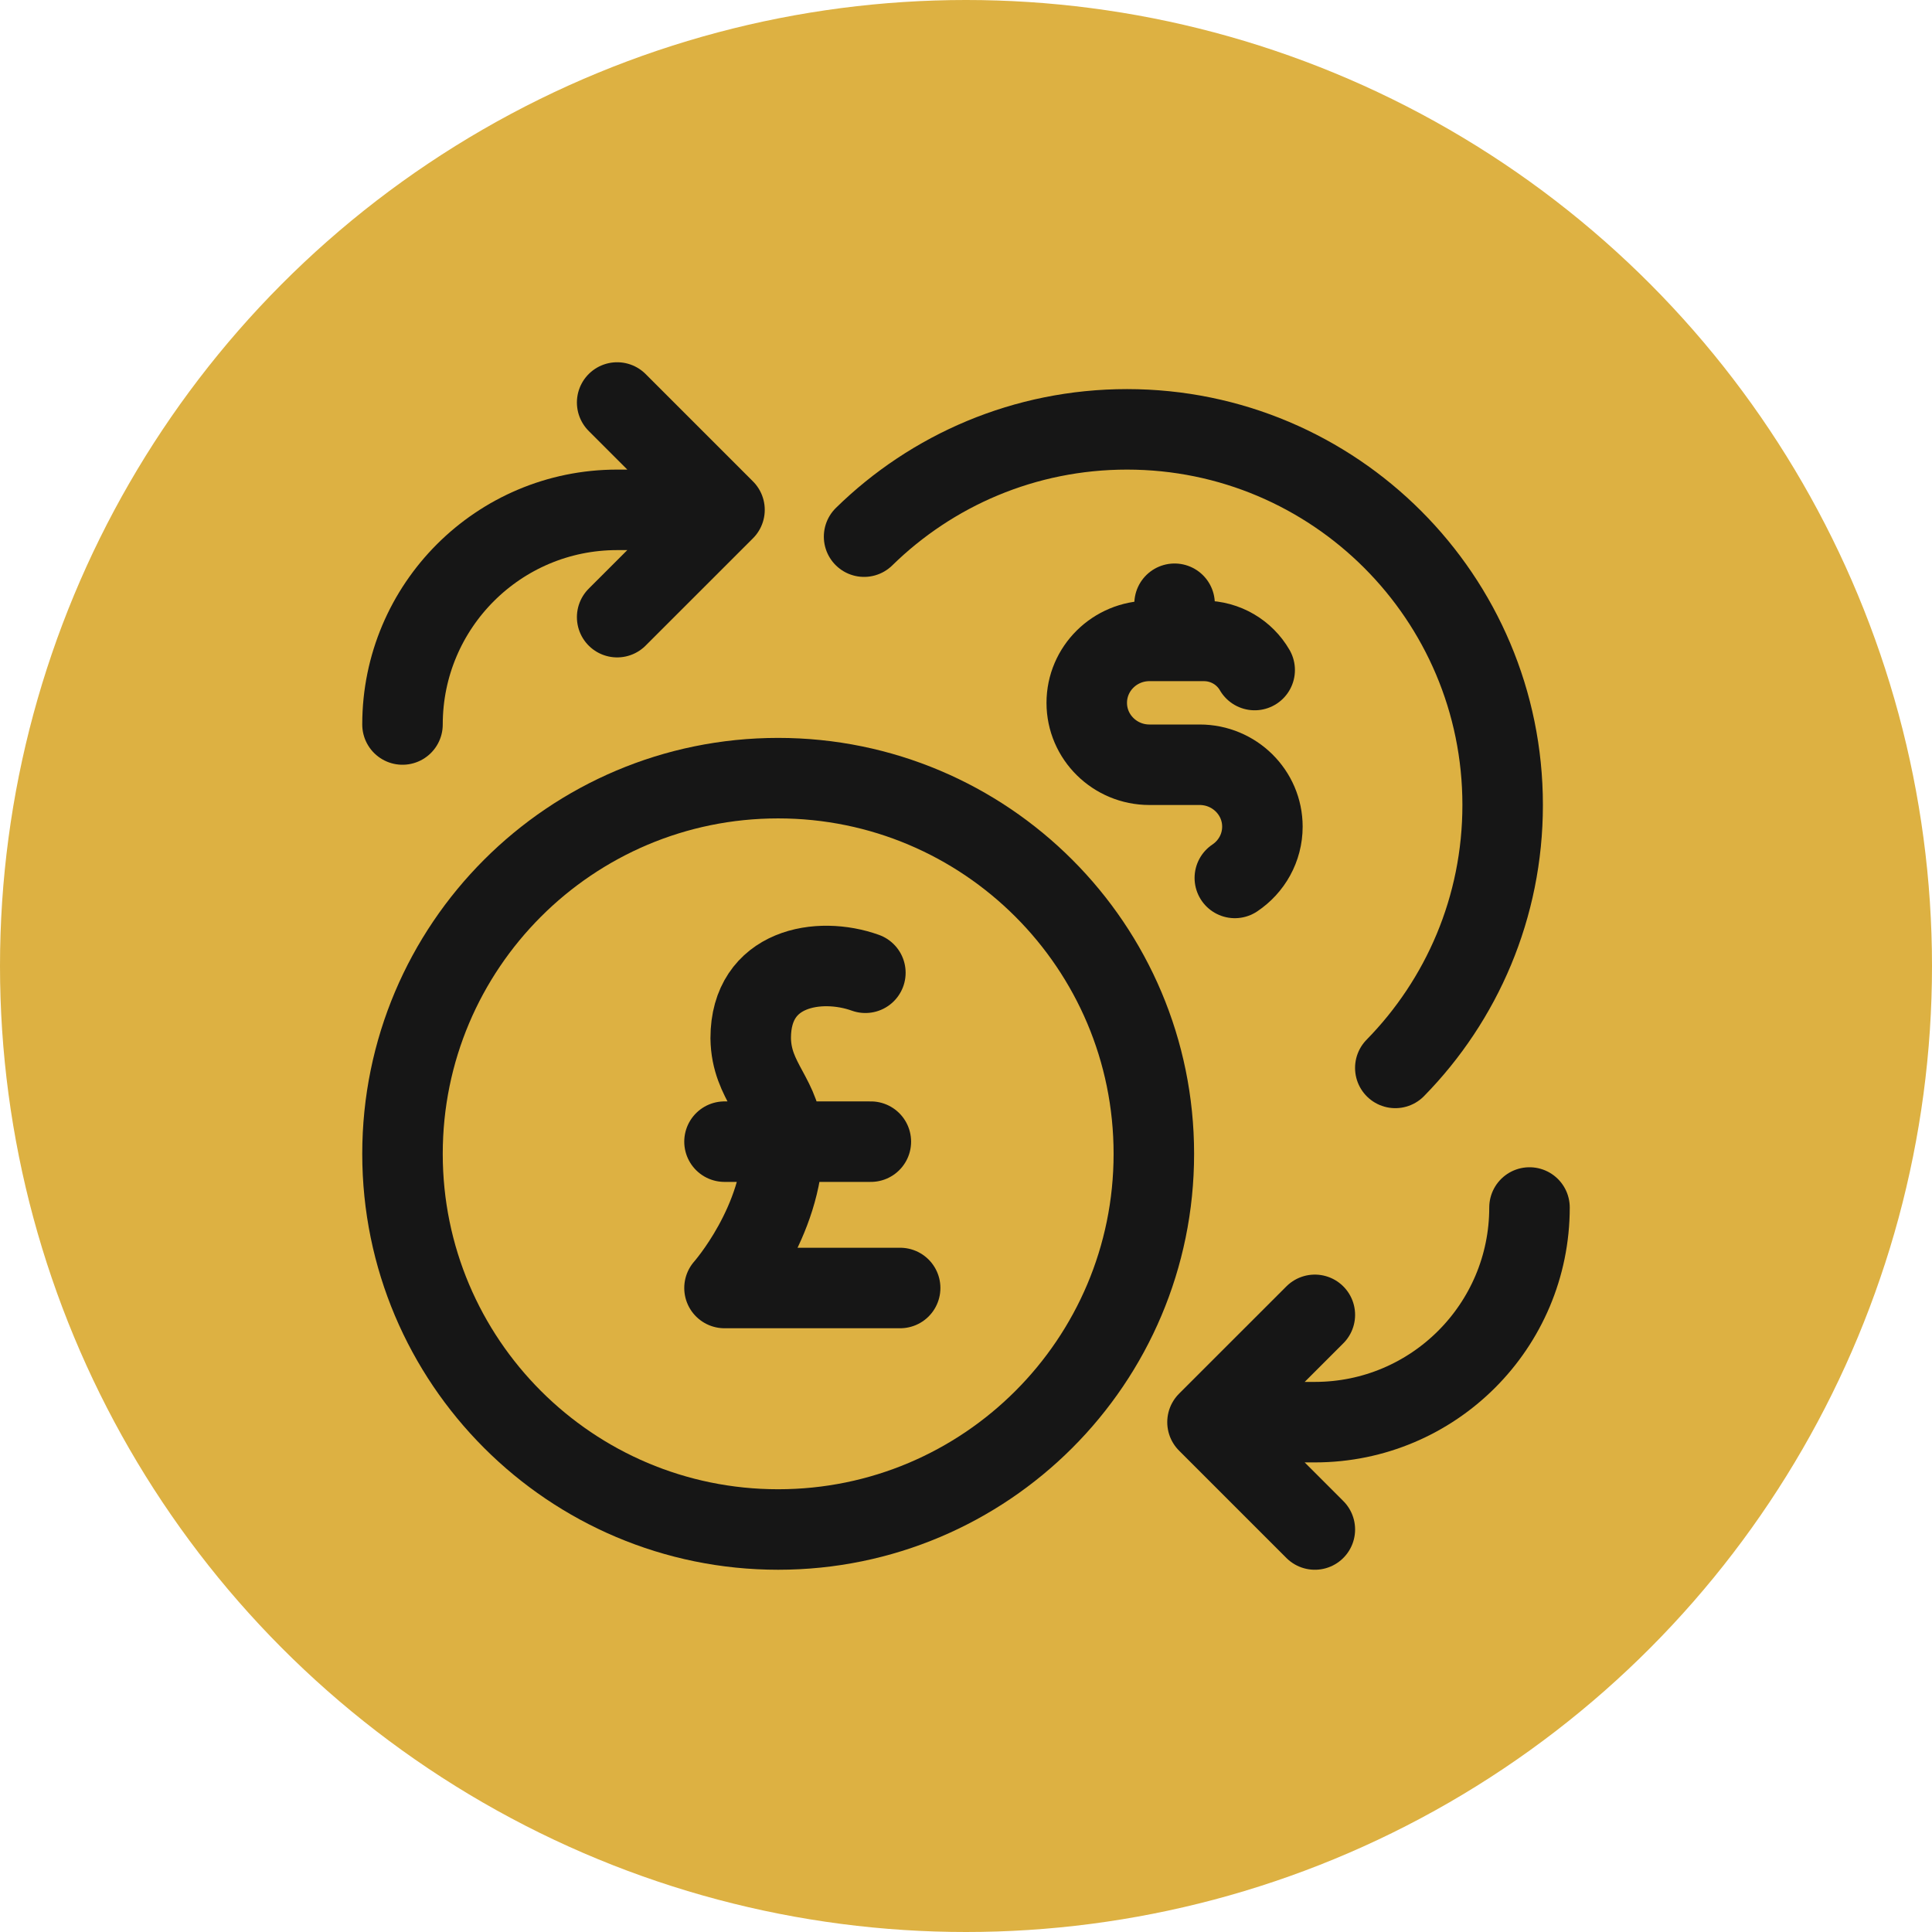 <svg width="48" height="48" viewBox="0 0 48 48" fill="none" xmlns="http://www.w3.org/2000/svg">
<circle cx="24" cy="24" r="24" fill="#DDB142"/>
<path d="M21.468 13.333C23.151 11.684 25.457 10.667 28 10.667C33.154 10.667 37.333 14.845 37.333 20C37.333 22.543 36.316 24.849 34.666 26.532M28.667 28.667C28.667 33.821 24.488 38 19.333 38C14.179 38 10 33.821 10 28.667C10 23.512 14.179 19.333 19.333 19.333C24.488 19.333 28.667 23.512 28.667 28.667Z" stroke="#161616" stroke-width="2" stroke-linecap="round" stroke-linejoin="round"/>
<path d="M15.333 15.333L18 12.667M18 12.667L15.333 10M18 12.667H15.333C12.388 12.667 10 15.055 10 18M32.667 32.667L30 35.333M30 35.333L32.667 38M30 35.333H32.667C35.612 35.333 38 32.946 38 30" stroke="#161616" stroke-width="2" stroke-linecap="round" stroke-linejoin="round"/>
<path d="M22.364 32H18C18 32 19.454 30.36 19.454 28.364C19.454 27.273 18.665 26.899 18.651 25.791C18.652 24.029 20.353 23.756 21.5 24.168M18 28.364H21.636" stroke="#161616" stroke-width="2" stroke-linecap="round" stroke-linejoin="round"/>
<path d="M29.182 15V15.923M31.172 16.647C30.922 16.214 30.45 15.923 29.909 15.923H28.558C27.698 15.923 27 16.612 27 17.462C27 18.311 27.698 19 28.558 19H29.805C30.666 19 31.364 19.689 31.364 20.538C31.364 21.068 31.092 21.536 30.679 21.812" stroke="#161616" stroke-width="2" stroke-linecap="round" stroke-linejoin="round"/>
</svg>
